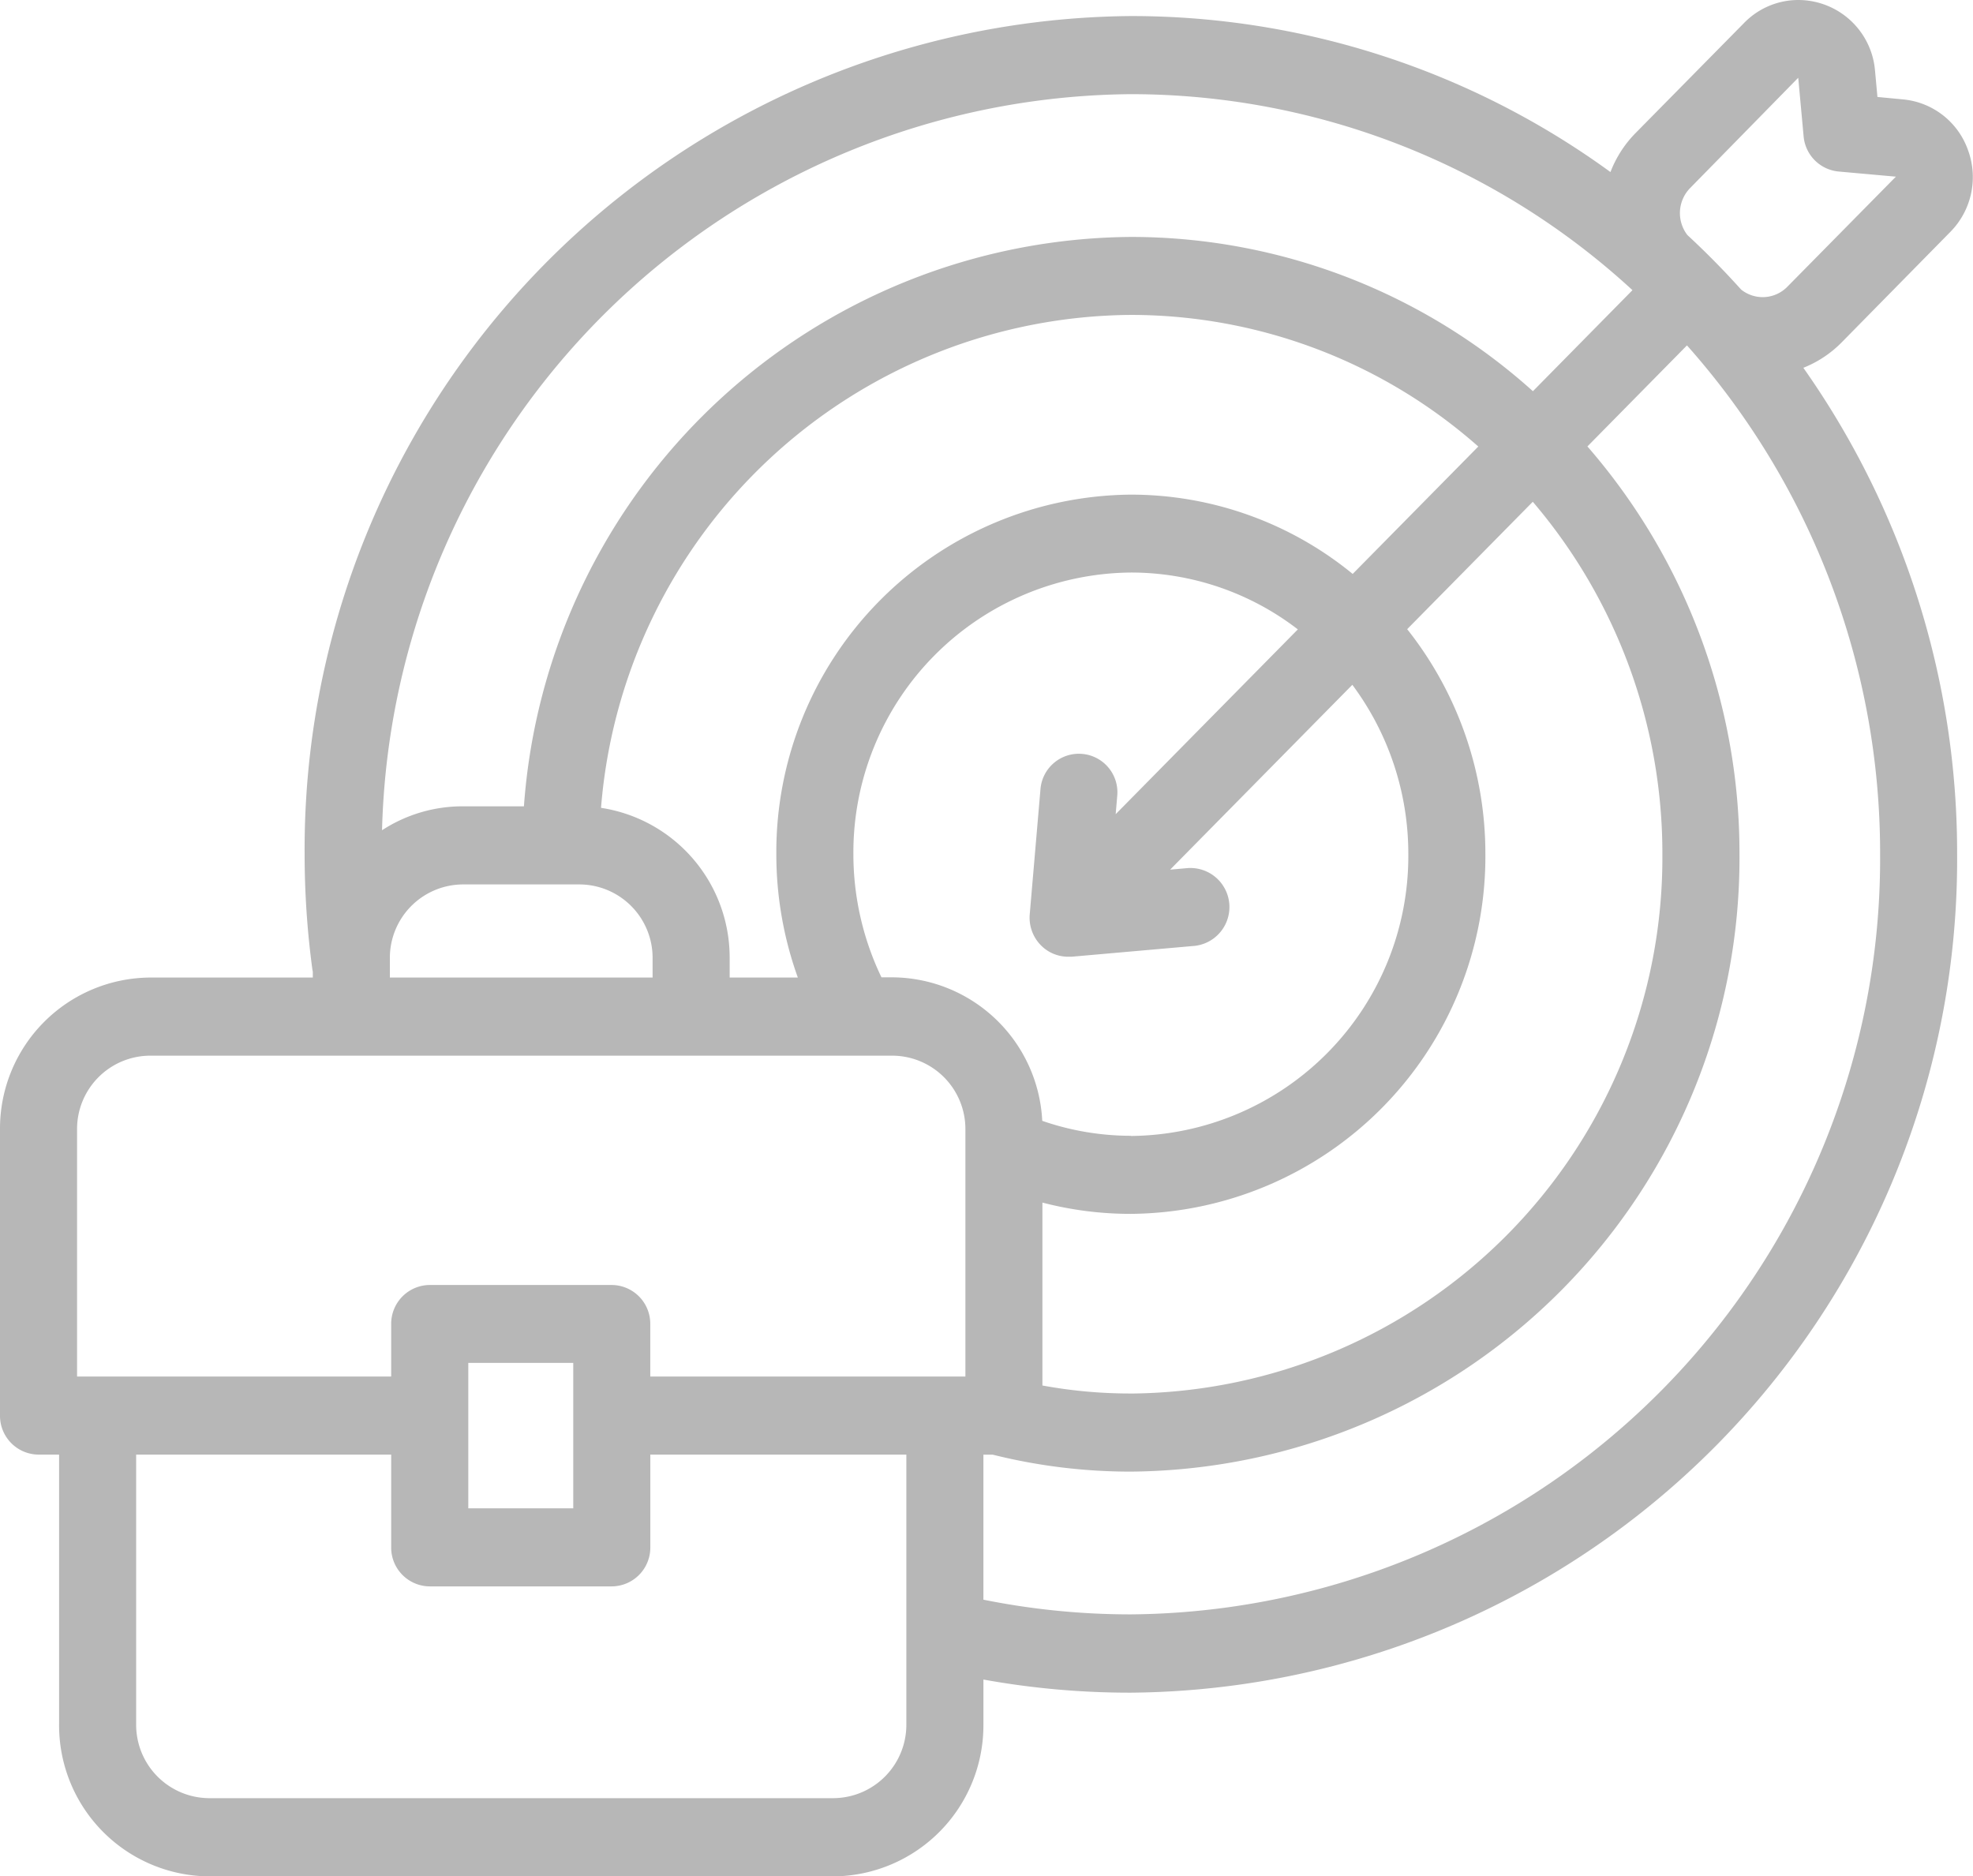 <svg xmlns="http://www.w3.org/2000/svg" width="45.111" height="42.897" viewBox="0 0 45.111 42.897">
  <g id="target" transform="translate(0 -446.772)">
    <path id="Union_28" data-name="Union 28" d="M4.778,42.9a3.454,3.454,0,0,1-3.427-3.473V33.257H.881A.887.887,0,0,1,0,32.365V25.824A3.454,3.454,0,0,1,3.425,22.35H7.152v-.125c0-.02-.008-.042-.01-.063a19.68,19.68,0,0,1-.177-2.631A19.051,19.051,0,0,1,25.857.367,18.61,18.61,0,0,1,36.822,3.934a2.586,2.586,0,0,1,.574-.892L39.879.523A1.728,1.728,0,0,1,41.116,0a1.762,1.762,0,0,1,1.755,1.617l.055.6.59.056A1.747,1.747,0,0,1,45,3.441a1.783,1.783,0,0,1-.41,1.864L42.112,7.824a2.547,2.547,0,0,1-.88.585,19.243,19.243,0,0,1,3.516,11.123A19.051,19.051,0,0,1,25.857,38.7a18.788,18.788,0,0,1-3.372-.3v1.034A3.454,3.454,0,0,1,19.058,42.9ZM3.113,39.425a1.678,1.678,0,0,0,1.665,1.687h14.28a1.678,1.678,0,0,0,1.665-1.687V33.257H14.869v2.12a.887.887,0,0,1-.881.893H9.825a.887.887,0,0,1-.881-.893v-2.12H3.113ZM25.857,36.91a17.275,17.275,0,0,0,17.13-17.378A17.452,17.452,0,0,0,38.581,7.908l-.011-.01-2.275,2.309a14.173,14.173,0,0,1,3.477,9.325A14.031,14.031,0,0,1,25.857,33.646a12.98,12.98,0,0,1-3.161-.388h-.211v3.316A17.027,17.027,0,0,0,25.857,36.91Zm-15.15-2.425h2.4V31.16h-2.4Zm15.15-2.624A12.255,12.255,0,0,0,38.009,19.531a12.383,12.383,0,0,0-2.963-8.059l-2.872,2.913a8.258,8.258,0,0,1,1.788,5.146,8.173,8.173,0,0,1-8.106,8.222,7.974,7.974,0,0,1-2.022-.258v4.182A11.083,11.083,0,0,0,25.857,31.86Zm-3.784-.389V25.824a1.677,1.677,0,0,0-1.663-1.688H3.425a1.677,1.677,0,0,0-1.663,1.688v5.648H8.944v-1.2a.887.887,0,0,1,.881-.893h4.162a.887.887,0,0,1,.881.893v1.2h7.2Zm3.784-5.5A6.4,6.4,0,0,0,32.2,19.531a6.467,6.467,0,0,0-1.28-3.874l-4.166,4.226.406-.036a.893.893,0,0,1,.153,1.779l-2.814.248c-.026,0-.051,0-.077,0a.875.875,0,0,1-.623-.262.9.9,0,0,1-.255-.708l.245-2.855a.881.881,0,1,1,1.755.155l-.035.411,4.165-4.225a6.251,6.251,0,0,0-3.818-1.3,6.4,6.4,0,0,0-6.344,6.436,6.5,6.5,0,0,0,.642,2.819h.255a3.452,3.452,0,0,1,3.421,3.281A6.216,6.216,0,0,0,25.857,25.968ZM18.242,22.35a8.326,8.326,0,0,1-.492-2.819,8.174,8.174,0,0,1,8.106-8.222,8,8,0,0,1,5.072,1.813L33.8,10.209A12,12,0,0,0,25.857,7.2,12.243,12.243,0,0,0,13.742,18.47a3.463,3.463,0,0,1,2.941,3.438v.442Zm-3.321,0v-.442a1.678,1.678,0,0,0-1.665-1.687H10.579a1.678,1.678,0,0,0-1.665,1.687v.442ZM8.735,18.982a3.373,3.373,0,0,1,1.844-.547h1.4A14.023,14.023,0,0,1,25.857,5.417a13.749,13.749,0,0,1,9.192,3.527l2.275-2.309-.011-.012a16.927,16.927,0,0,0-11.457-4.47A17.267,17.267,0,0,0,8.735,18.982ZM38.643,4.3a.82.82,0,0,0-.062,1.074q.642.594,1.228,1.246a.788.788,0,0,0,1.056-.063l2.483-2.518-1.315-.118a.886.886,0,0,1-.795-.806l-.123-1.337Z" transform="translate(0 446.772)" fill="#b7b7b7"/>
  </g>
</svg>
